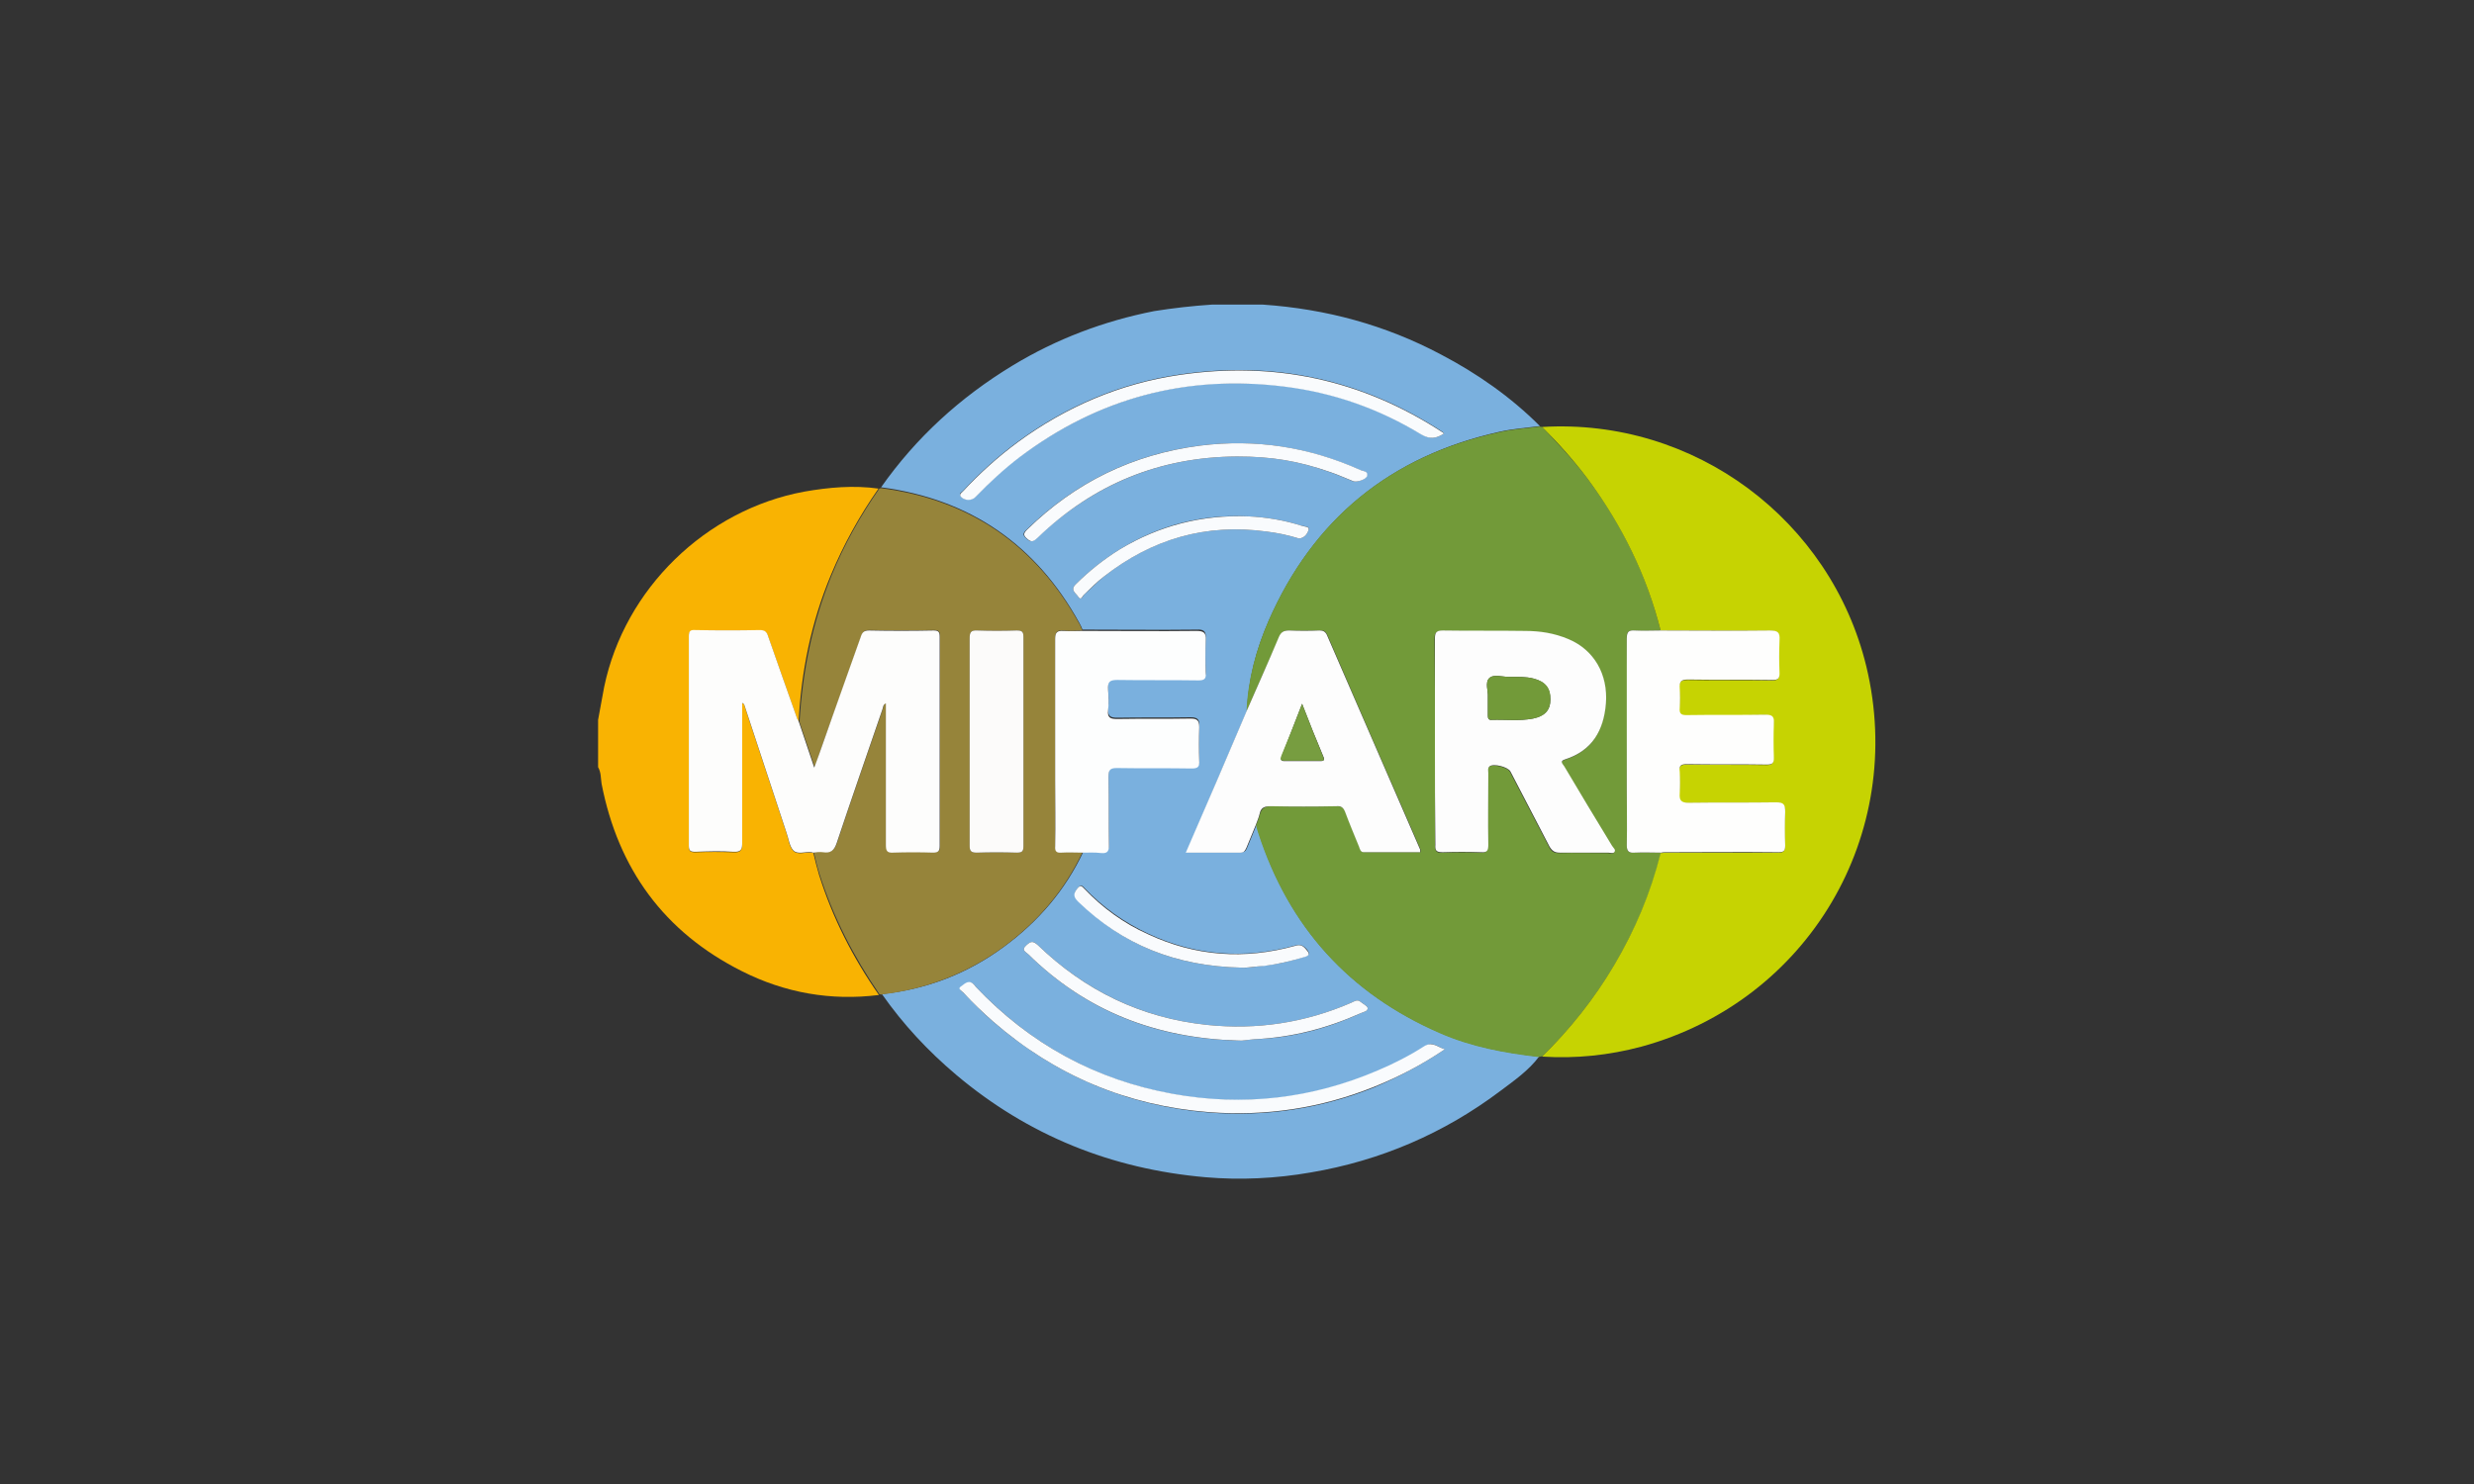 <?xml version="1.0" encoding="utf-8"?>
<!-- Generator: Adobe Illustrator 24.1.1, SVG Export Plug-In . SVG Version: 6.00 Build 0)  -->
<svg xmlns="http://www.w3.org/2000/svg" xmlns:xlink="http://www.w3.org/1999/xlink" version="1.1" id="brands" x="0px" y="0px" viewBox="0 0 570 342" style="enable-background:new 0 0 570 342;" xml:space="preserve" width="320px" height="192px">
<rect x="0" y="0" width="570" height="342" fill="#333333" stroke="none"/>
<style type="text/css">
	.st0{fill:#F9B302;}
	.st1{fill:#7AB0DE;}
	.st2{fill:#729A39;}
	.st3{fill:#C6D302;}
	.st4{fill:#96843A;}
	.st5{fill:#FDFDFC;}
	.st6{fill:#FDFDFD;}
	.st7{fill:#FDFEFE;}
	.st8{fill:#F9FBFD;}
	.st9{fill:#FEFEFD;}
	.st10{fill:#FCFBFA;}
	.st11{fill:#779D40;}
</style>
<g>
	<path class="st0" d="M137.8,165.9c0.5-2.5,0.9-5.1,1.4-7.6c4.7-22.6,23.4-40.8,46.1-45c5.7-1,11.4-1.5,17.1-0.7   c-4.4,6.3-8.1,13-11,20c-4.5,10.8-6.8,22.1-7.4,33.8c-0.1-0.2-0.2-0.4-0.3-0.6c-2.2-6.3-4.5-12.7-6.7-19c-0.3-1-0.7-1.5-1.9-1.5   c-5,0.1-9.9,0.1-14.9,0c-1.1,0-1.5,0.3-1.5,1.4c0,16.1,0,32.2,0,48.3c0,1.2,0.4,1.4,1.5,1.4c2.9-0.1,5.9-0.1,8.8,0   c1.7,0.1,2-0.5,2-2.1c-0.1-10.2,0-20.3,0-30.5c0-0.6,0-1.1,0-1.7c0.6,0.1,0.5,0.5,0.6,0.8c3.2,9.7,6.4,19.4,9.6,29.1   c0.5,1.4,0.6,3.1,1.6,4.1c1,1,2.8,0.2,4.2,0.4c0.1,0,0.2,0,0.4,0.1c0.4,1.7,0.8,3.3,1.3,5c3.1,9.9,7.8,19.1,13.8,27.7   c-11.1,1.4-21.7-0.5-31.6-5.5c-17.9-9-28.5-23.6-32.3-43.2c-0.2-1.3-0.1-2.6-0.8-3.8C137.8,173,137.8,169.5,137.8,165.9z"/>
	<path class="st1" d="M279.2,70.2c3.9,0,7.9,0,11.8,0c14.5,1,28.2,4.7,41,11.5c8.4,4.4,16.1,9.8,22.8,16.5c-3.1,0.4-6.2,0.6-9.3,1.3   c-25.1,5.6-42.9,20.1-53.2,43.6c-2.9,6.6-4.7,13.5-5,20.7c-4.6,10.8-9.2,21.6-13.9,32.6c4.4,0,8.5,0,12.6,0c0.9,0,1.1-0.5,1.4-1.2   c0.7-1.7,1.4-3.4,2.1-5.1c0.2,0.6,0.4,1.2,0.5,1.8c7,21.7,20.9,37.1,41.8,46.1c7.3,3.2,14.9,4.6,22.8,5.5c-2.4,3.2-5.7,5.5-8.9,7.9   c-13,9.8-27.7,16.1-43.7,18.8c-8,1.4-16.2,1.8-24.3,1.1c-21.6-1.9-40.8-9.6-57.4-23.6c-6.5-5.5-12.2-11.6-17.1-18.6   c10.3-1.1,19.7-4.7,28.1-10.9c7.9-5.8,14.1-13,18.3-21.9c1.4,0,2.8-0.1,4.2,0c1.4,0.1,1.7-0.5,1.7-1.8c-0.1-5.3,0-10.5-0.1-15.8   c0-1.5,0.4-2,1.9-2c5.8,0.1,11.5,0,17.3,0.1c1.4,0,1.8-0.4,1.7-1.8c-0.1-2.6-0.1-5.1,0-7.7c0.1-1.5-0.4-2-2-2   c-5.6,0.1-11.3,0-16.9,0.1c-1.5,0-2.2-0.3-2.1-2c0.2-1.6,0.1-3.2,0-4.8c-0.1-1.6,0.3-2.2,2.1-2.2c6.2,0.1,12.5,0,18.7,0.1   c1.2,0,1.7-0.3,1.7-1.6c-0.1-2.6-0.1-5.1,0-7.7c0.1-1.7-0.4-2.2-2.1-2.1c-8.8,0.1-17.5,0-26.3,0c-0.2-0.5-0.4-1-0.7-1.5   c-10-18.1-25.2-28.6-45.7-31.3c8.1-11.5,18.2-20.7,30.2-28c10.2-6.2,21.1-10.3,32.7-12.6C270.3,71,274.7,70.5,279.2,70.2z    M332.7,99.9c-0.2-0.2-0.3-0.3-0.4-0.4c-18.5-12.1-38.7-16.4-60.5-13.2c-13.7,2-26.1,7.3-37.3,15.5c-4.6,3.4-8.8,7.2-12.7,11.4   c-0.3,0.3-1,0.5-0.4,1.2c0.8,1,2.5,1,3.4,0c3.2-3.3,6.5-6.5,10.2-9.2c18.1-13.5,38.4-19,60.9-16.2c11.3,1.4,21.8,5.1,31.5,11   C329.4,101.3,330.9,101.1,332.7,99.9z M332.9,241.8c-1.6-0.4-2.7-1.9-4.5-0.7c-3.4,2.3-7.1,4.1-10.9,5.7   c-15.2,6.5-30.9,8.3-47.1,5.4c-17.9-3.2-33-11.6-45.5-24.7c-0.2-0.2-0.4-0.5-0.6-0.7c-1.2-1-2.1,0.2-2.9,0.7   c-0.7,0.5,0.3,1,0.7,1.4c2.2,2.3,4.4,4.6,6.9,6.7c14.3,12.3,30.8,19.3,49.6,20.8c13.1,1,25.8-0.9,38-5.8   C322.2,248.2,327.6,245.4,332.9,241.8z M285.4,239.8c0.9,0.1,2.2-0.2,3.6-0.3c8.6-0.3,16.7-2.4,24.5-6c0.6-0.3,1.7-0.4,1.6-1.2   c-0.1-0.5-1-0.9-1.6-1.4c-0.8-0.7-1.5-0.1-2.2,0.2c-10.6,4.6-21.7,6.3-33.2,5.1c-15.1-1.6-28.1-7.9-39-18.4   c-1.1-1.1-1.7-0.8-2.7,0.1c-1.2,1.1,0,1.5,0.5,2C250.2,233,266.4,239.4,285.4,239.8z M285,105.2c7.9,0,14.1,1,21.4,3.6   c1.8,0.6,3.5,1.4,5.3,2.1c0.9,0.3,3.1-0.4,3.2-1.3c0.2-1.1-1-1-1.6-1.3c-11.8-5.3-24.1-7.2-36.9-5.6c-15.5,2-28.7,8.5-39.9,19.4   c-0.9,0.8-0.9,1.3,0.1,2.1c1.1,1,1.6,0.4,2.4-0.3C252,111.6,267.3,105.3,285,105.2z M286.1,223c1.1,0.1,3.2-0.2,5.3-0.5   c3.1-0.3,6.1-1,9.1-2c1.1-0.3,1.4-0.7,0.6-1.7c-0.8-0.9-1.4-1.2-2.7-0.9c-11.6,3.2-22.9,2.4-33.8-2.7c-5.6-2.6-10.5-6.1-14.7-10.5   c-0.7-0.8-1-0.8-1.7,0.1c-0.9,1.2-0.7,1.9,0.3,2.9C258.6,217.7,270.8,222.7,286.1,223z M299.3,124.1c1.2-0.1,1.9-1,2.2-2   c0.3-0.8-0.9-0.8-1.5-0.9c-4-1.3-8.2-2-12.4-2.2c-10.6-0.5-20.5,2-29.6,7.6c-3.7,2.3-7.1,5-10.2,8.1c-1.3,1.3,0.1,2,0.6,2.8   c0.7,1.1,1.1-0.2,1.4-0.5c1.5-1.3,2.9-2.8,4.5-4.1c11-8.7,23.5-12.3,37.5-10.4C294.3,122.8,296.7,123.3,299.3,124.1z"/>
	<path class="st2" d="M287.2,163.9c0.3-7.2,2.2-14.2,5-20.7c10.3-23.6,28.1-38.1,53.2-43.6c3-0.7,6.2-0.9,9.3-1.3   c0.2,0,0.4,0.1,0.6,0.1c3.7,3.9,7.4,7.8,10.6,12.1c7.8,10.5,13.5,22,16.7,34.8c-2,0-3.9,0.2-5.9,0c-1.5-0.1-2,0.3-1.9,1.9   c0.1,11.5,0,22.9,0,34.4c0,4.4,0.1,8.8,0,13.2c0,1.4,0.4,1.8,1.8,1.7c2-0.1,4,0,6.1,0c-2.2,9.1-5.9,17.7-10.7,25.8   c-4.6,7.8-10.2,14.8-16.6,21.1c-0.3,0.1-0.6,0.1-0.9,0.2c-7.8-0.9-15.5-2.3-22.8-5.5c-20.9-9.1-34.8-24.5-41.8-46.1   c-0.2-0.6-0.4-1.2-0.5-1.8c0.3-0.9,0.7-1.7,0.9-2.6c0.4-1.4,1.2-1.8,2.6-1.8c5,0.1,10.1,0.1,15.1,0c1.1,0,1.6,0.3,2,1.3   c1,2.7,2.1,5.3,3.2,8c0.2,0.5,0.2,1.3,1.1,1.3c4.3,0,8.6,0,13,0c0-0.3,0-0.5,0-0.6c-7.2-16.5-14.4-33-21.5-49.5   c-0.4-0.8-0.8-1.1-1.7-1c-2.3,0-4.7,0.1-7,0c-1.3-0.1-1.9,0.4-2.4,1.6C292.2,152.6,289.7,158.2,287.2,163.9z M330.6,170.9   c0,8,0,15.9,0,23.9c0,1.4,0.4,1.8,1.7,1.7c2.9-0.1,5.9-0.1,8.8,0c1.4,0.1,1.7-0.4,1.7-1.7c-0.1-5.5,0-11,0-16.5   c0-0.5-0.2-1.2,0.3-1.6c0.9-0.7,4.3,0.1,4.8,1.2c3,5.8,6,11.5,9,17.3c0.5,1,1.1,1.4,2.3,1.4c3.7-0.1,7.5,0,11.2,0   c0.5,0,1.2,0.3,1.5-0.2c0.3-0.5-0.3-1-0.6-1.4c-3.6-6.1-7.3-12.2-11-18.3c-0.3-0.5-1.1-1.1,0.2-1.6c6.2-2,8.9-6.6,9.4-12.9   c0.5-6.8-2.6-12.3-8.6-14.8c-3.2-1.4-6.6-1.8-10.1-1.9c-6.3,0-12.6,0-18.9-0.1c-1.6,0-1.8,0.6-1.8,1.9   C330.6,155.1,330.6,163,330.6,170.9z"/>
	<path class="st3" d="M382.6,145.3c-3.2-12.7-8.9-24.2-16.7-34.8c-3.2-4.3-6.8-8.3-10.6-12.1c35.1-2.1,66.5,21.4,74.7,55.2   c9.3,38.7-13.4,77.1-51.8,87.6c-7.5,2-15.1,2.8-22.9,2.3c6.4-6.3,12-13.3,16.6-21.1c4.8-8.1,8.4-16.6,10.7-25.8   c0.4,0,0.7-0.1,1.1-0.1c8.6,0,17.3,0,25.9,0c1.3,0,1.7-0.3,1.6-1.6c-0.1-2.6-0.1-5.1,0-7.7c0.1-1.6-0.3-2.2-2.1-2.2   c-6.7,0.1-13.5,0-20.2,0.1c-1.7,0-2.1-0.5-2-2.1c0.1-1.7,0.1-3.4,0-5.1c-0.1-1.4,0.4-1.7,1.7-1.7c6.1,0.1,12.3,0,18.4,0.1   c1.2,0,1.6-0.3,1.6-1.5c-0.1-2.7-0.1-5.4,0-8.1c0.1-1.6-0.5-1.9-2-1.9c-6.1,0.1-12.1,0-18.2,0.1c-1.2,0-1.6-0.4-1.5-1.6   c0.1-1.5,0.1-3.1,0-4.6c-0.1-1.5,0.3-2,1.9-2c6.5,0.1,13,0,19.5,0.1c1.2,0,1.6-0.3,1.6-1.5c-0.1-2.6-0.1-5.1,0-7.7   c0.1-1.7-0.3-2.3-2.2-2.2C399.4,145.4,391,145.3,382.6,145.3z"/>
	<path class="st4" d="M203,112.5c20.6,2.7,35.7,13.2,45.7,31.3c0.3,0.5,0.4,1,0.7,1.5c-1.5,0-2.9,0.2-4.4,0   c-1.5-0.1-1.9,0.4-1.9,1.9c0.1,10.8,0,21.5,0,32.3c0,5.1,0,10.3,0,15.4c0,1.2,0.4,1.6,1.5,1.5c1.6-0.1,3.2,0,4.8,0   c-4.2,8.9-10.4,16.1-18.3,21.9c-8.4,6.1-17.8,9.7-28.1,10.9c-0.1,0-0.3-0.1-0.4-0.1c-5.9-8.6-10.6-17.7-13.8-27.7   c-0.5-1.6-0.9-3.3-1.3-5c0.7,0,1.5-0.2,2.2-0.1c1.8,0.3,2.6-0.4,3.2-2.2c3.4-10.3,7-20.5,10.5-30.7c0.2-0.5,0.1-1.1,0.8-1.4   c0,0.7,0,1.3,0,1.9c0,10.2,0,20.5,0,30.7c0,1.3,0.2,1.9,1.7,1.8c3.1-0.1,6.1-0.1,9.2,0c1.3,0,1.5-0.4,1.5-1.6c0-16,0-32.1,0-48.1   c0-1.1-0.3-1.5-1.4-1.5c-5,0.1-9.9,0.1-14.9,0c-1.2,0-1.6,0.5-1.9,1.5c-2.1,6-4.2,12-6.4,18c-1.4,3.9-2.8,7.7-4.3,12.1   c-1.3-3.8-2.4-7.1-3.5-10.4c0.7-11.7,3-23,7.4-33.8c2.9-7.1,6.6-13.7,11-20C202.7,112.6,202.8,112.5,203,112.5z M223.4,170.9   c0,8,0,15.9,0,23.9c0,1.2,0.2,1.7,1.6,1.7c3.1-0.1,6.1-0.1,9.2,0c1.2,0,1.6-0.2,1.6-1.5c0-16.1,0-32.1,0-48.2   c0-1.3-0.4-1.5-1.6-1.5c-3,0.1-6,0.1-9,0c-1.6-0.1-1.8,0.5-1.8,1.9C223.4,155.1,223.4,163,223.4,170.9z"/>
	<path class="st5" d="M184.1,166.5c1.1,3.3,2.2,6.6,3.5,10.4c1.6-4.3,2.9-8.2,4.3-12.1c2.1-6,4.3-12,6.4-18c0.3-1,0.7-1.5,1.9-1.5   c5,0.1,9.9,0.1,14.9,0c1.2,0,1.4,0.4,1.4,1.5c0,16,0,32.1,0,48.1c0,1.1-0.2,1.6-1.5,1.6c-3.1-0.1-6.1-0.1-9.2,0   c-1.5,0.1-1.7-0.5-1.7-1.8c0-10.2,0-20.5,0-30.7c0-0.6,0-1.2,0-1.9c-0.7,0.3-0.6,0.9-0.8,1.4c-3.5,10.2-7.1,20.5-10.5,30.7   c-0.6,1.8-1.4,2.5-3.2,2.2c-0.7-0.1-1.5,0-2.2,0.1c-0.1,0-0.2,0-0.4-0.1c-1.4-0.2-3.2,0.6-4.2-0.4c-0.9-0.9-1.1-2.7-1.6-4.1   c-3.2-9.7-6.4-19.4-9.6-29.1c-0.1-0.3-0.1-0.6-0.6-0.8c0,0.6,0,1.2,0,1.7c0,10.2,0,20.3,0,30.5c0,1.5-0.2,2.2-2,2.1   c-2.9-0.2-5.9-0.1-8.8,0c-1.1,0-1.5-0.2-1.5-1.4c0-16.1,0-32.2,0-48.3c0-1.1,0.3-1.5,1.5-1.4c5,0.1,9.9,0.1,14.9,0   c1.2,0,1.6,0.5,1.9,1.5c2.2,6.4,4.5,12.7,6.7,19C183.9,166,184,166.2,184.1,166.5z"/>
	<path class="st6" d="M287.2,163.9c2.5-5.7,5-11.3,7.4-17c0.5-1.2,1.1-1.6,2.4-1.6c2.3,0.1,4.7,0.1,7,0c0.8,0,1.3,0.2,1.7,1   c7.2,16.5,14.3,33,21.5,49.5c0,0.1,0,0.2,0,0.6c-4.3,0-8.6,0-13,0c-0.8,0-0.9-0.8-1.1-1.3c-1.1-2.7-2.2-5.3-3.2-8   c-0.4-1-0.9-1.4-2-1.3c-5,0.1-10.1,0.1-15.1,0c-1.5,0-2.3,0.3-2.6,1.8c-0.2,0.9-0.6,1.7-0.9,2.6c-0.7,1.7-1.4,3.4-2.1,5.1   c-0.3,0.6-0.5,1.2-1.4,1.2c-4.1,0-8.2,0-12.6,0C278,185.5,282.6,174.7,287.2,163.9z M300,162.2c-1.7,4.4-3.2,8.2-4.7,12.1   c-0.3,0.8-0.2,1.1,0.7,1.1c2.8,0,5.5,0,8.3,0c0.6,0,0.9-0.2,0.7-0.8C303.3,170.6,301.7,166.6,300,162.2z"/>
	<path class="st7" d="M249.4,196.5c-1.6,0-3.2-0.1-4.8,0c-1.2,0.1-1.6-0.3-1.5-1.5c0.1-5.1,0-10.3,0-15.4c0-10.8,0-21.5,0-32.3   c0-1.5,0.4-2,1.9-1.9c1.5,0.1,2.9,0,4.4,0c8.8,0,17.5,0.1,26.3,0c1.7,0,2.2,0.5,2.1,2.1c-0.1,2.6-0.1,5.1,0,7.7   c0.1,1.3-0.4,1.6-1.7,1.6c-6.2-0.1-12.5,0-18.7-0.1c-1.8,0-2.2,0.5-2.1,2.2c0.1,1.6,0.2,3.2,0,4.8c-0.2,1.7,0.5,2,2.1,2   c5.6-0.1,11.3,0,16.9-0.1c1.6,0,2,0.5,2,2c-0.1,2.6-0.1,5.1,0,7.7c0.1,1.4-0.3,1.8-1.7,1.8c-5.8-0.1-11.5,0-17.3-0.1   c-1.6,0-1.9,0.5-1.9,2c0.1,5.3,0,10.5,0.1,15.8c0,1.3-0.3,1.9-1.7,1.8C252.2,196.4,250.8,196.5,249.4,196.5z"/>
	<path class="st8" d="M332.7,99.9c-1.8,1.2-3.3,1.4-5.3,0.2c-9.7-5.9-20.2-9.6-31.5-11c-22.5-2.8-42.8,2.6-60.9,16.2   c-3.7,2.8-7,5.9-10.2,9.2c-0.9,1-2.6,0.9-3.4,0c-0.5-0.6,0.1-0.9,0.4-1.2c3.9-4.2,8.1-8,12.7-11.4c11.2-8.2,23.6-13.5,37.3-15.5   c21.8-3.2,42,1.1,60.5,13.2C332.4,99.6,332.5,99.8,332.7,99.9z"/>
	<path class="st8" d="M332.9,241.8c-5.3,3.6-10.7,6.4-16.4,8.7c-12.2,4.9-24.9,6.8-38,5.8c-18.8-1.5-35.3-8.4-49.6-20.8   c-2.4-2.1-4.7-4.3-6.9-6.7c-0.4-0.4-1.4-0.9-0.7-1.4c0.8-0.5,1.7-1.7,2.9-0.7c0.2,0.2,0.4,0.4,0.6,0.7   c12.5,13.2,27.7,21.5,45.5,24.7c16.2,2.9,31.9,1.1,47.1-5.4c3.8-1.6,7.5-3.5,10.9-5.7C330.2,240,331.3,241.4,332.9,241.8z"/>
	<path class="st8" d="M285.4,239.8c-19-0.5-35.2-6.8-48.5-19.9c-0.5-0.5-1.7-0.9-0.5-2c1-0.9,1.5-1.2,2.7-0.1   c10.9,10.5,23.8,16.8,39,18.4c11.5,1.2,22.6-0.5,33.2-5.1c0.7-0.3,1.4-0.9,2.2-0.2c0.6,0.5,1.5,0.9,1.6,1.4c0.1,0.8-1,0.9-1.6,1.2   c-7.8,3.5-15.9,5.6-24.5,6C287.6,239.6,286.3,239.9,285.4,239.8z"/>
	<path class="st8" d="M285,105.2c-17.8,0.1-33.1,6.4-45.9,18.7c-0.8,0.7-1.3,1.3-2.4,0.3c-1-0.8-0.9-1.3-0.1-2.1   c11.1-10.9,24.4-17.4,39.9-19.4c12.8-1.6,25.1,0.3,36.9,5.6c0.6,0.3,1.8,0.2,1.6,1.3c-0.1,0.9-2.4,1.6-3.2,1.3   c-1.8-0.7-3.5-1.5-5.3-2.1C299.1,106.2,292.9,105.2,285,105.2z"/>
	<path class="st8" d="M286.1,223c-15.2-0.3-27.5-5.3-37.7-15.2c-1-1-1.2-1.7-0.3-2.9c0.7-0.9,1-0.9,1.7-0.1c4.2,4.4,9.1,8,14.7,10.5   c10.9,5.1,22.2,5.9,33.8,2.7c1.3-0.4,1.9-0.1,2.7,0.9c0.9,1,0.6,1.4-0.6,1.7c-3,0.9-6,1.6-9.1,2C289.3,222.7,287.2,223.1,286.1,223   z"/>
	<path class="st8" d="M299.3,124.1c-2.6-0.8-5-1.3-7.5-1.6c-14-1.9-26.4,1.7-37.5,10.4c-1.6,1.2-3,2.7-4.5,4.1   c-0.4,0.3-0.7,1.6-1.4,0.5c-0.5-0.8-1.9-1.5-0.6-2.8c3.1-3.1,6.5-5.8,10.2-8.1c9.1-5.5,19-8,29.6-7.6c4.2,0.2,8.4,0.9,12.4,2.2   c0.6,0.2,1.7,0.1,1.5,0.9C301.2,123.1,300.5,124,299.3,124.1z"/>
	<path class="st6" d="M330.6,170.9c0-7.9,0-15.8,0-23.7c0-1.3,0.2-1.9,1.8-1.9c6.3,0.1,12.6,0,18.9,0.1c3.5,0,6.8,0.5,10.1,1.9   c5.9,2.5,9.1,8.1,8.6,14.8c-0.5,6.3-3.2,10.9-9.4,12.9c-1.4,0.4-0.5,1.1-0.2,1.6c3.6,6.1,7.3,12.2,11,18.3c0.3,0.5,0.9,0.9,0.6,1.4   c-0.3,0.5-1,0.2-1.5,0.2c-3.7,0-7.5,0-11.2,0c-1.1,0-1.7-0.4-2.3-1.4c-3-5.8-6-11.5-9-17.3c-0.6-1.1-3.9-1.9-4.8-1.2   c-0.5,0.4-0.3,1-0.3,1.6c0,5.5-0.1,11,0,16.5c0,1.4-0.3,1.8-1.7,1.7c-2.9-0.1-5.9-0.1-8.8,0c-1.4,0-1.8-0.3-1.7-1.7   C330.6,186.8,330.6,178.9,330.6,170.9z M342.8,160.6c0,1.6,0,3,0,4.3c0,0.6,0.1,1.1,0.9,1c3.2-0.1,6.4,0.3,9.5-0.3   c2.7-0.6,4-1.9,4-4.4c0-2.6-1.2-4.1-3.8-4.8c-1.9-0.5-3.8-0.4-5.7-0.4c-1.6,0-3.6-0.7-4.6,0.3C342.1,157.3,342.9,159.3,342.8,160.6   z"/>
	<path class="st9" d="M382.6,145.3c8.4,0,16.8,0.1,25.2,0c1.9,0,2.3,0.5,2.2,2.2c-0.1,2.6-0.1,5.1,0,7.7c0,1.2-0.4,1.5-1.6,1.5   c-6.5-0.1-13,0-19.5-0.1c-1.6,0-2,0.5-1.9,2c0.1,1.5,0.1,3.1,0,4.6c-0.1,1.2,0.3,1.6,1.5,1.6c6.1-0.1,12.1,0,18.2-0.1   c1.5,0,2.1,0.3,2,1.9c-0.1,2.7-0.1,5.4,0,8.1c0,1.2-0.4,1.5-1.6,1.5c-6.1-0.1-12.3,0-18.4-0.1c-1.4,0-1.9,0.3-1.7,1.7   c0.1,1.7,0.1,3.4,0,5.1c-0.1,1.5,0.3,2.1,2,2.1c6.7-0.1,13.5,0,20.2-0.1c1.8,0,2.1,0.5,2.1,2.2c-0.1,2.6-0.1,5.1,0,7.7   c0,1.3-0.3,1.6-1.6,1.6c-8.6-0.1-17.3,0-25.9,0c-0.4,0-0.7,0-1.1,0.1c-2,0-4-0.1-6.1,0c-1.3,0.1-1.8-0.3-1.8-1.7   c0.1-4.4,0-8.8,0-13.2c0-11.5,0-22.9,0-34.4c0-1.6,0.4-2,1.9-1.9C378.7,145.4,380.7,145.3,382.6,145.3z"/>
	<path class="st10" d="M223.4,170.9c0-7.9,0-15.8,0-23.7c0-1.4,0.2-2,1.8-1.9c3,0.1,6,0.1,9,0c1.2,0,1.6,0.2,1.6,1.5   c0,16.1,0,32.1,0,48.2c0,1.3-0.4,1.5-1.6,1.5c-3.1-0.1-6.1-0.1-9.2,0c-1.4,0-1.6-0.5-1.6-1.7C223.4,186.8,223.4,178.9,223.4,170.9z   "/>
	<path class="st11" d="M300,162.2c1.7,4.4,3.3,8.4,4.9,12.3c0.3,0.7,0,0.9-0.7,0.8c-2.8,0-5.5,0-8.3,0c-0.9,0-1-0.3-0.7-1.1   C296.8,170.4,298.3,166.6,300,162.2z"/>
	<path class="st2" d="M342.8,160.6c0.1-1.3-0.7-3.3,0.3-4.3c1-1,3-0.3,4.6-0.3c1.9,0,3.8-0.1,5.7,0.4c2.7,0.7,3.9,2.2,3.8,4.8   c0,2.5-1.3,3.9-4,4.4c-3.2,0.6-6.4,0.2-9.5,0.3c-0.8,0-0.9-0.4-0.9-1C342.8,163.6,342.8,162.2,342.8,160.6z"/>
</g>
<path fill="#ffffff" stroke="none" d="M0,0h570v342h-570zM0,0v342h570v-342z"/></svg>
